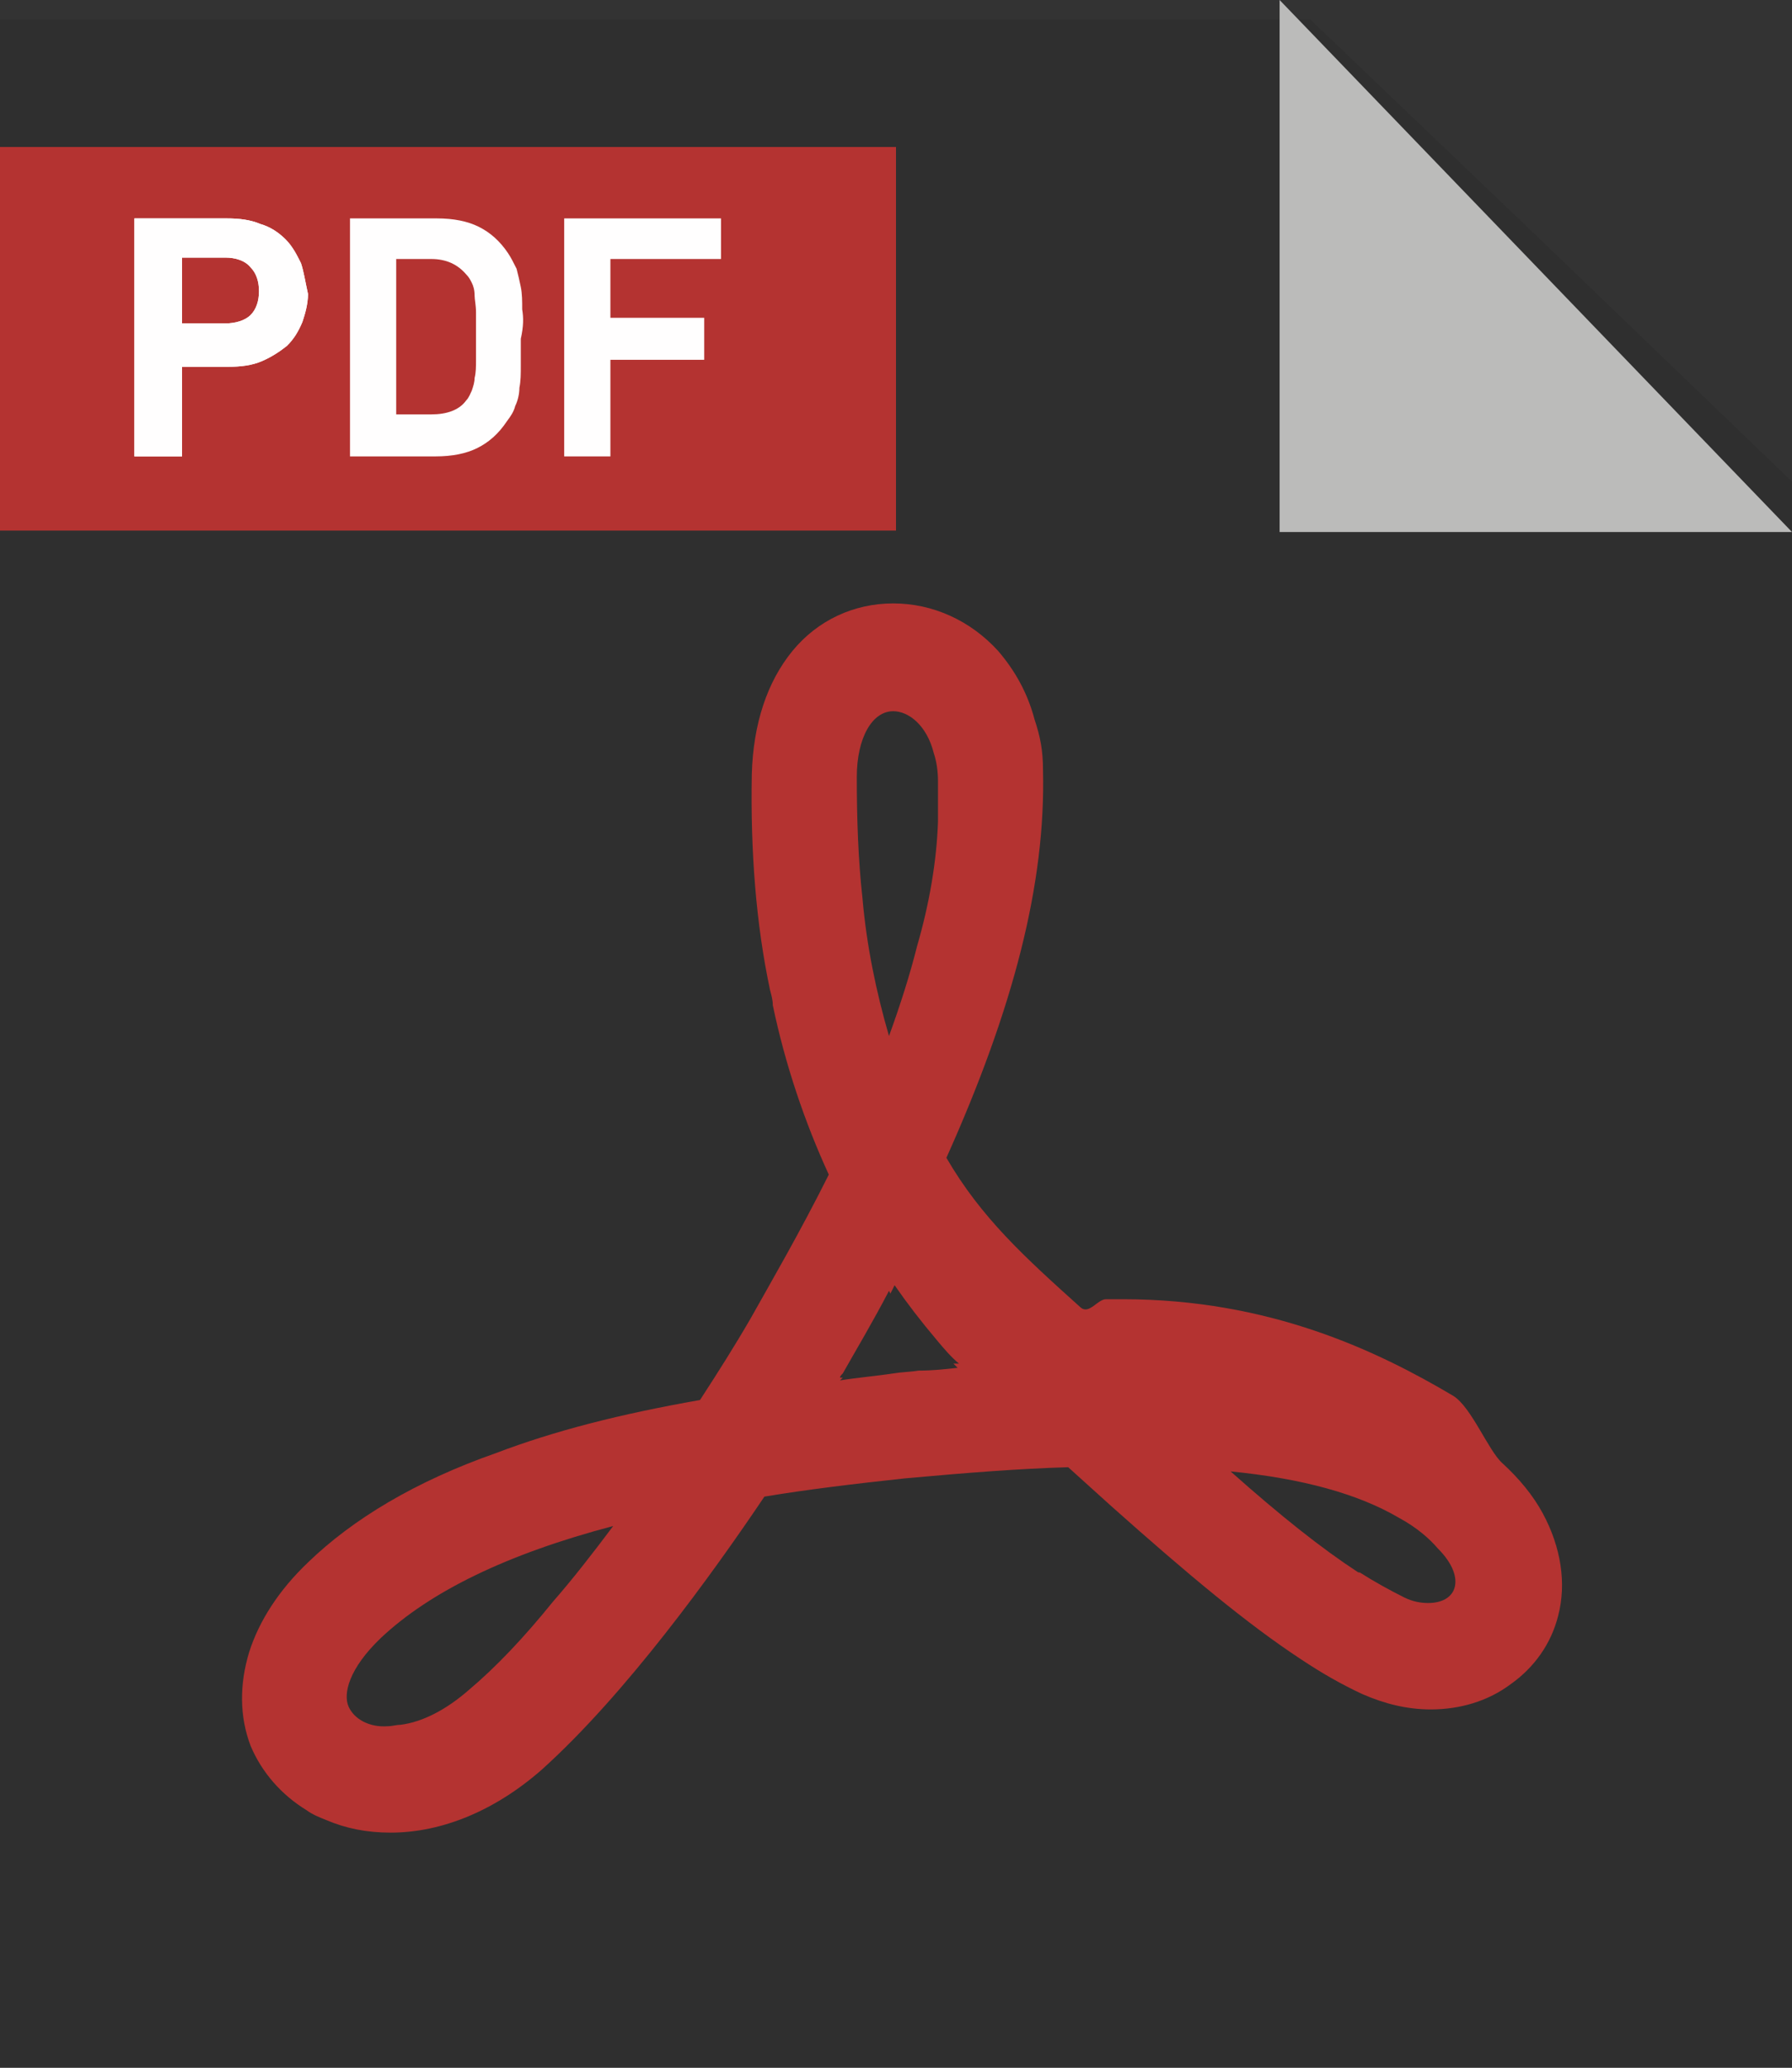 <?xml version="1.0" encoding="utf-8"?>
<!-- Generator: Adobe Illustrator 22.0.1, SVG Export Plug-In . SVG Version: 6.00 Build 0)  -->
<svg version="1.1" id="レイヤー_1" xmlns="http://www.w3.org/2000/svg" xmlns:xlink="http://www.w3.org/1999/xlink" x="0px"
	 y="0px" viewBox="0 0 128 147.7" style="enable-background:new 0 0 128 147.7;" xml:space="preserve">
<rect x="0" y="0" width="128" height="147.7" fill="#333333" stroke="none"/>
<style type="text/css">
	.st0{opacity:8.000000e-02;fill:#040000;enable-background:new    ;}
	.st1{fill:#B43331;}
	.st2{fill:#FFFEFE;}
	.st3{fill:#BBBBBA;}
</style>
<g>
	<g>
		<polygon class="st0" points="128,34.4 128,147.7 0,147.7 0,1.4 93.6,1.4 109.6,16.7 		"/>
		<rect y="10.5" class="st1" width="64" height="27.4"/>
		<g>
			<g>
				<path class="st2" d="M21.5,18.8c-0.3-0.6-0.6-1.2-1.1-1.7c-0.5-0.5-1.1-0.9-1.8-1.1c-0.7-0.3-1.5-0.4-2.4-0.4H9.6v17H13v-6.4
					h3.3c0.9,0,1.7-0.1,2.4-0.4c0.7-0.3,1.3-0.7,1.8-1.1c0.5-0.5,0.8-1,1.1-1.7c0.2-0.6,0.4-1.3,0.4-2
					C21.8,20.1,21.7,19.4,21.5,18.8z M17.9,22.5c-0.4,0.4-1.1,0.6-1.8,0.6H13v-4.7h3.1c0.7,0,1.4,0.2,1.8,0.7c0.4,0.4,0.6,1,0.6,1.7
					C18.5,21.5,18.3,22.1,17.9,22.5z"/>
				<path class="st2" d="M37.3,22.1c0-0.6,0-1.1-0.1-1.6c-0.1-0.5-0.2-0.9-0.3-1.3c-0.2-0.4-0.4-0.8-0.6-1.1
					c-0.6-0.9-1.3-1.5-2.1-1.9c-0.8-0.4-1.8-0.6-3-0.6H25v17h6.1c1.2,0,2.2-0.2,3-0.6c0.8-0.4,1.5-1,2.1-1.9
					c0.3-0.4,0.5-0.7,0.6-1.1c0.2-0.4,0.3-0.9,0.3-1.3c0.1-0.5,0.1-1,0.1-1.6c0-0.6,0-1.2,0-1.9C37.4,23.3,37.4,22.7,37.3,22.1z
					 M34,25.7c0,0.5,0,0.9-0.1,1.3c0,0.3-0.1,0.6-0.2,0.9c-0.1,0.2-0.2,0.5-0.4,0.7c-0.5,0.7-1.4,1-2.5,1h-2.5V18.5h2.5
					c1.1,0,1.9,0.4,2.5,1.1c0.2,0.2,0.3,0.4,0.4,0.6c0.1,0.2,0.2,0.5,0.2,0.9c0,0.3,0.1,0.7,0.1,1.2c0,0.5,0,1.1,0,1.7
					C34,24.7,34,25.2,34,25.7z"/>
				<path class="st2" d="M51.5,18.5v-2.9H40.3v17h3.3v-6.9h6.7v-3h-6.7v-4.2L51.5,18.5L51.5,18.5z"/>
			</g>
			<g>
				<path class="st2" d="M21.5,18.8c-0.3-0.6-0.6-1.2-1.1-1.7c-0.5-0.5-1.1-0.9-1.8-1.1c-0.7-0.3-1.5-0.4-2.4-0.4H9.6v17H13v-6.4
					h3.3c0.9,0,1.7-0.1,2.4-0.4c0.7-0.3,1.3-0.7,1.8-1.1c0.5-0.5,0.8-1,1.1-1.7c0.2-0.6,0.4-1.3,0.4-2
					C21.8,20.1,21.7,19.4,21.5,18.8z M17.9,22.5c-0.4,0.4-1.1,0.6-1.8,0.6H13v-4.7h3.1c0.7,0,1.4,0.2,1.8,0.7c0.4,0.4,0.6,1,0.6,1.7
					C18.5,21.5,18.3,22.1,17.9,22.5z"/>
			</g>
		</g>
		<polygon class="st3" points="128,38 91.4,38 91.4,0 		"/>
		<g>
			<path class="st1" d="M110.2,108.1c-0.7-1.3-1.7-2.5-2.9-3.6c-1-0.9-2.2-4-3.5-4.8c-5.4-3.2-13.1-6.9-23.6-6.9H79
				c-0.6,0-1.2,1.1-1.8,0.6c-4-3.6-7.1-6.4-9.6-10.7c4.8-10.7,7.1-19.6,6.9-27.7c0-1.4-0.2-2.4-0.6-3.6c-0.5-1.9-1.4-3.5-2.6-4.9
				c0,0,0,0,0,0c-2-2.2-4.7-3.4-7.5-3.4c-2.8,0-5.4,1.2-7.2,3.4c-1.8,2.2-2.8,5.2-2.9,8.8C53.6,60.8,54,66,55,70.7
				c0.1,0.4,0.2,0.7,0.2,1.1c0.9,4.3,2.3,8.4,4,12.1c-2.1,4.2-4.2,7.8-5.6,10.3c-1.1,1.9-2.3,3.8-3.6,5.8c-5.7,1-10.4,2.2-14.6,3.8
				c-5.7,2-10.2,4.7-13.4,7.8c-2.1,2-3.5,4.2-4.2,6.4c-0.7,2.3-0.7,4.6,0.1,6.7c0.8,1.9,2.2,3.5,4,4.6c0.4,0.3,0.9,0.5,1.4,0.7
				c1.4,0.6,2.9,0.9,4.6,0.9c3.7,0,7.5-1.6,10.8-4.5c6-5.4,12.2-14,15.9-19.5c3-0.5,6.3-0.9,10-1.3c4.4-0.4,8.2-0.7,11.7-0.8
				c1.1,1,2.1,1.9,3.1,2.8c5.5,4.9,9.7,8.4,13.5,10.9c0,0,0,0,0,0c1.5,1,2.9,1.8,4.4,2.5c1.6,0.7,3.2,1.1,4.9,1.1
				c2.1,0,4.1-0.6,5.7-1.8c1.7-1.2,2.9-2.9,3.4-4.9C111.9,113.1,111.5,110.5,110.2,108.1z M61.6,64.1c-0.3-2.7-0.4-5.6-0.4-8.6
				c0-2.8,1.1-4.7,2.6-4.7c1.1,0,2.4,1,2.9,3c0.2,0.6,0.3,1.3,0.3,2c0,0.9,0,1.9,0,2.9c-0.1,2.8-0.6,5.8-1.5,8.9
				c-0.5,2-1.2,4.2-2,6.4C62.6,70.9,61.9,67.6,61.6,64.1z M24.9,121.9c-0.4-0.9,0-2.7,2.3-4.9c3.5-3.3,9-6,16.6-8
				c-1.5,2-2.9,3.8-4.3,5.4c-2.1,2.6-4.1,4.7-6,6.3c-1.6,1.4-3.3,2.3-4.9,2.5c-0.3,0-0.6,0.1-0.9,0.1
				C26.4,123.4,25.3,122.8,24.9,121.9z M60,98.6l0.2-0.2l-0.2,0c0-0.1,0.1-0.2,0.2-0.3c0.9-1.6,2.1-3.6,3.3-5.9l0.1,0.2l0.3-0.6
				c0.9,1.3,1.9,2.6,3,3.9c0.5,0.6,1,1.2,1.6,1.7l-0.4,0l0.3,0.3c-0.9,0.1-1.8,0.2-2.8,0.2c-0.6,0.1-1.2,0.1-1.8,0.2
				C62.5,98.3,61.2,98.4,60,98.6z M97,112.3c-2.6-1.7-5.5-4-9.1-7.2c5.1,0.5,9.1,1.6,12,3.3c1.3,0.7,2.2,1.5,2.8,2.2
				c1.1,1.1,1.4,2.1,1.2,2.8c-0.2,0.7-0.9,1.1-1.9,1.1c-0.5,0-1.1-0.1-1.7-0.4c-1-0.5-2.1-1.1-3.2-1.8
				C97.1,112.4,97.1,112.3,97,112.3z"/>
		</g>
	</g>
</g>
</svg>
